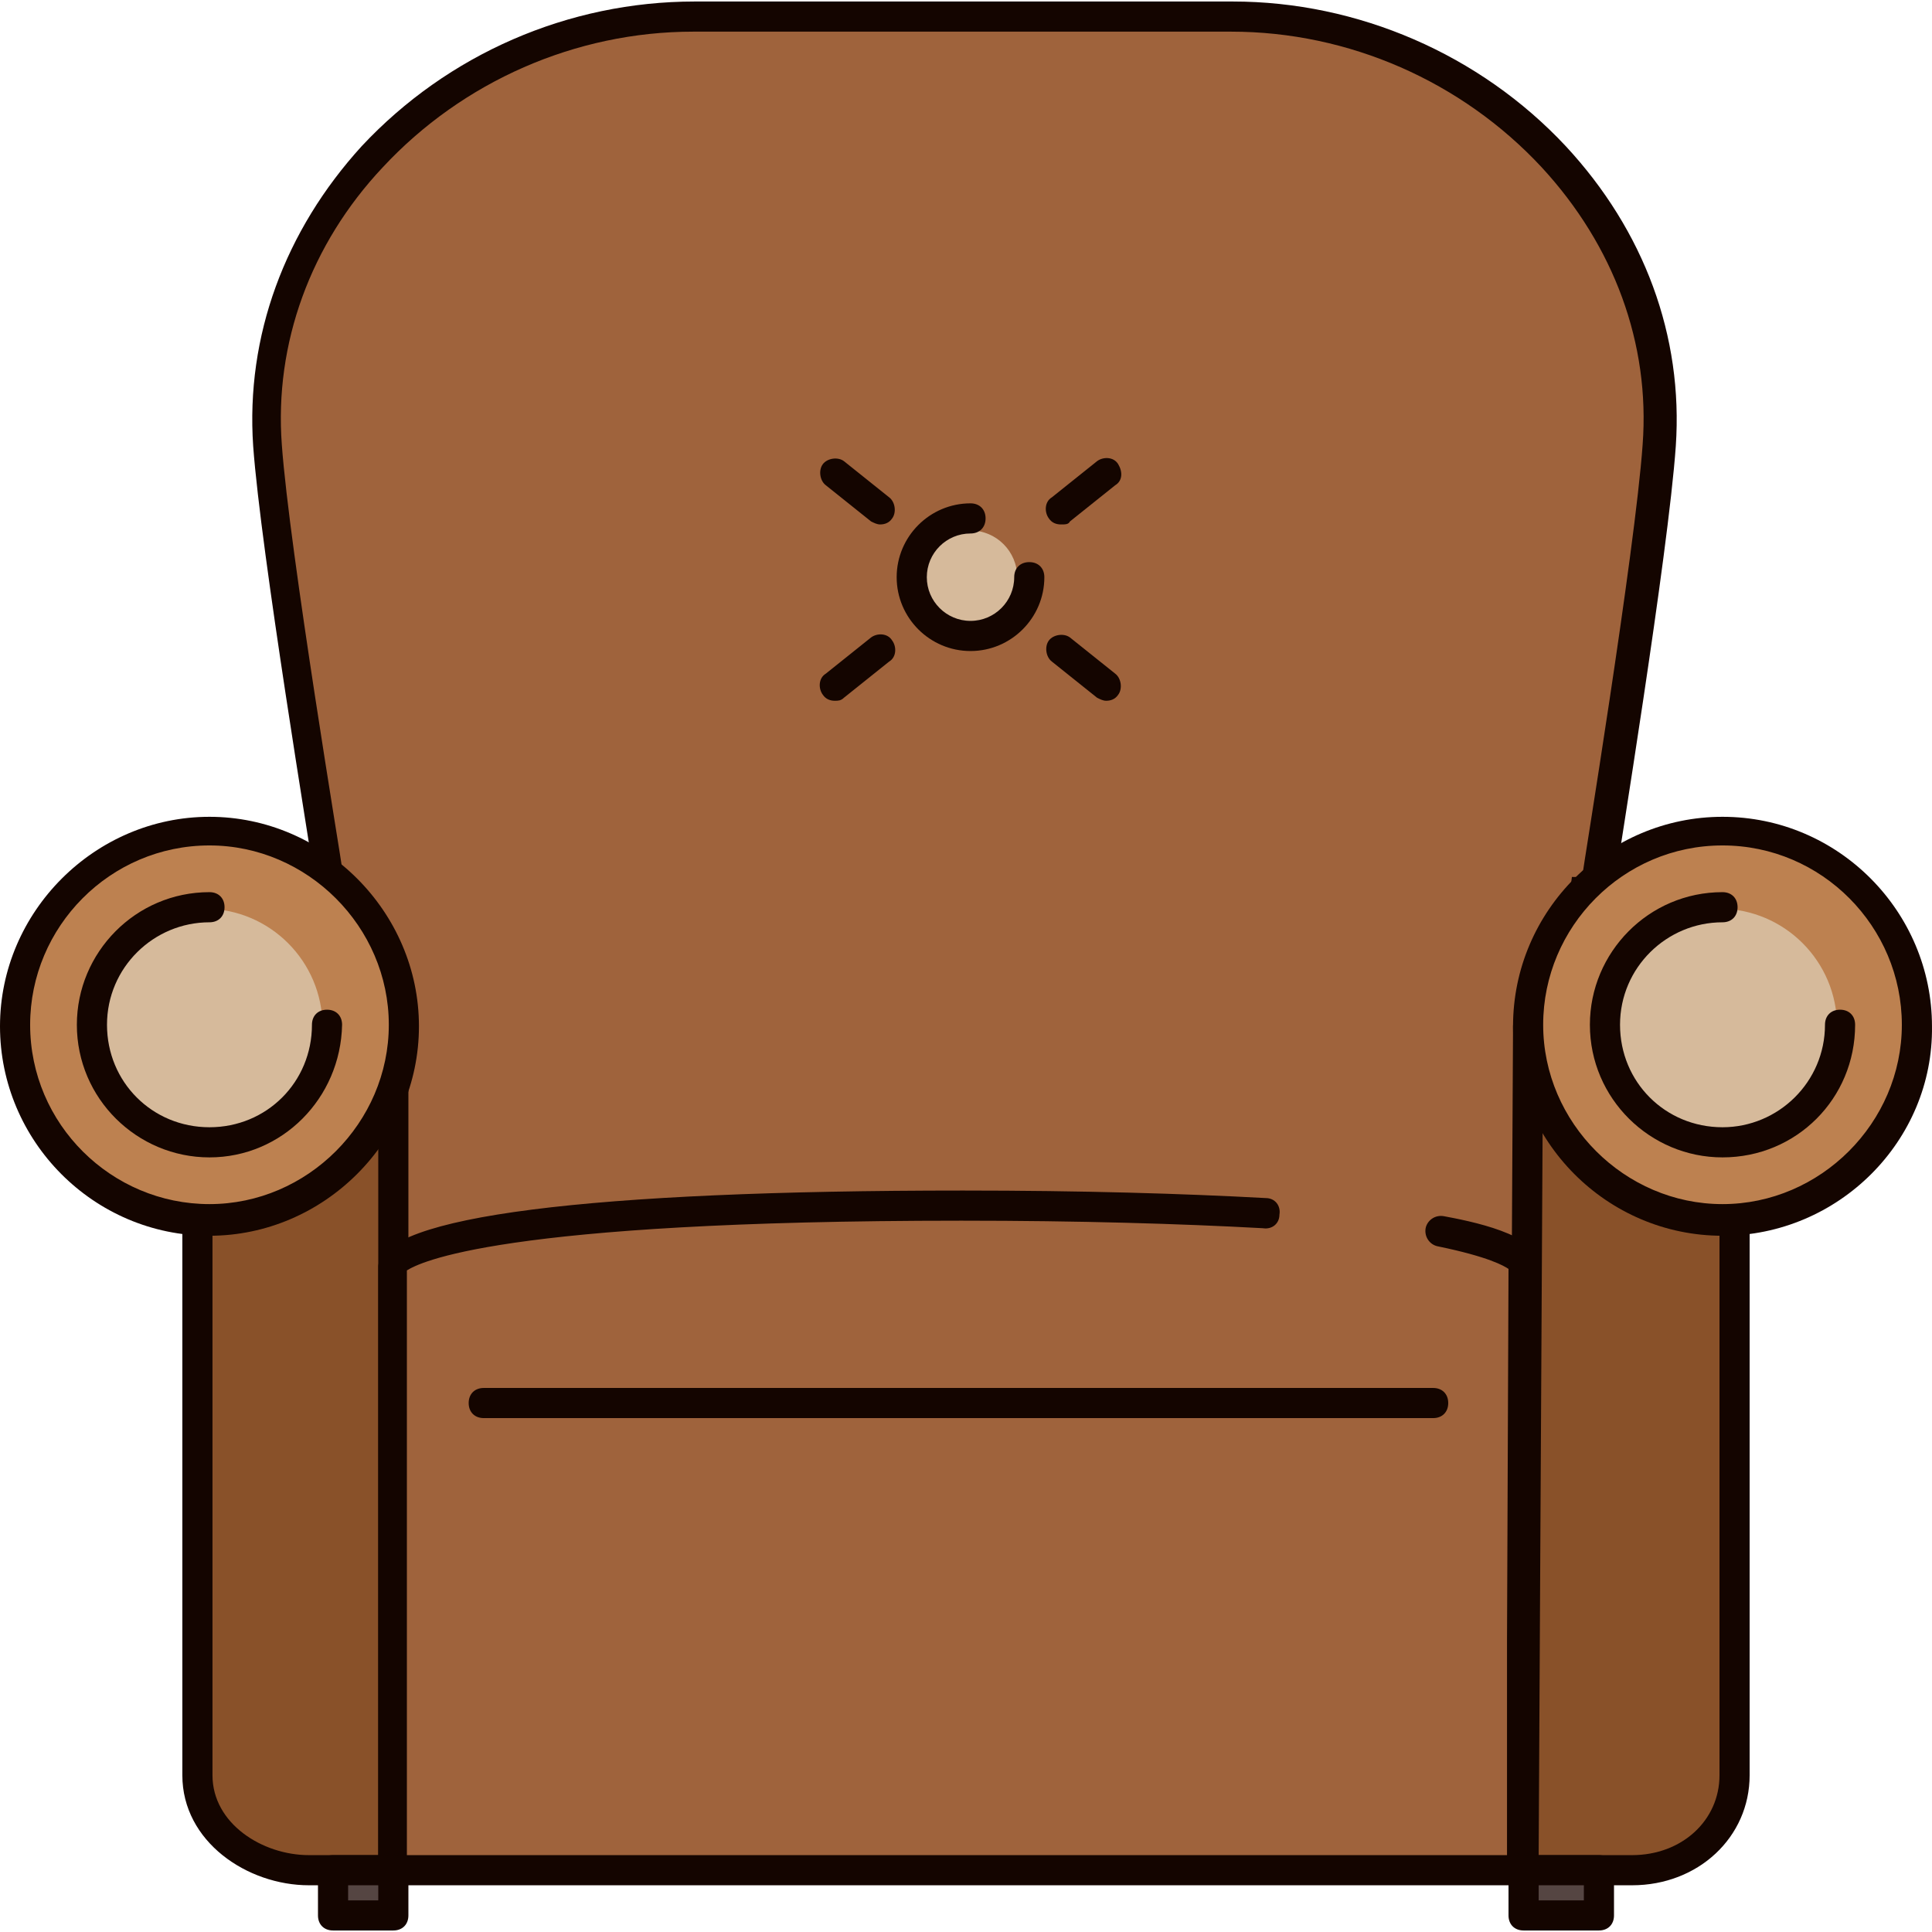 <?xml version="1.0" encoding="iso-8859-1"?>
<!-- Generator: Adobe Illustrator 19.0.0, SVG Export Plug-In . SVG Version: 6.00 Build 0)  -->
<svg version="1.1" id="Layer_1" xmlns="http://www.w3.org/2000/svg" xmlns:xlink="http://www.w3.org/1999/xlink" x="0px" y="0px"
	 viewBox="0 0 512.805 512.805" style="enable-background:new 0 0 512.805 512.805;" xml:space="preserve">
<polygon style="fill:#9F633C;" points="86.4,222.802 89.2,332.002 142.4,350.002 416.4,357.202 416.4,272.402 423.2,218.802 "/>
<path style="fill:#140500;" d="M416.4,361.202L416.4,361.202l-274-7.2c-0.4,0-0.8,0-1.2-0.4l-53.2-18c-1.6-0.4-2.8-2-2.8-3.6
	l-2.8-109.2c0-1.2,0.4-2,1.2-2.8s1.6-1.2,2.8-1.2l336.4-4c1.2,0,2.4,0.4,3.2,1.2c0.8,0.8,1.2,2,0.8,3.2l-6.4,53.2v84.8
	c0,1.2-0.4,2-1.2,2.8C418.4,360.802,417.6,361.202,416.4,361.202z M143.2,346.002l269.2,7.2v-80.8v-0.4l6-48.8l-328,4l2.4,102.4
	L143.2,346.002z"/>
<path style="fill:#895129;" d="M104.4,272.402v224H82c-14.8,0-29.6-10.4-29.6-25.2v-146.8"/>
<path style="fill:#140500;" d="M104.4,500.402H82c-16.4,0-33.6-11.6-33.6-29.2v-146.8c0-2.4,1.6-4,4-4s4,1.6,4,4v146.8
	c0,12.8,13.2,21.2,25.6,21.2h18.4v-220c0-2.4,1.6-4,4-4s4,1.6,4,4v224C108.4,498.802,106.8,500.402,104.4,500.402z"/>
<path style="fill:#895129;" d="M405.6,272.402l-1.2,224h28.8c14.8,0,27.2-10.4,27.2-25.2v-146.8"/>
<path style="fill:#140500;" d="M433.2,500.402h-28.8c-1.2,0-2-0.4-2.8-1.2s-1.2-1.6-1.2-2.8l1.2-224c0-2.4,2-4,4-4c2.4,0,4,2,4,4
	l-1.2,220h24.8c13.2,0,23.2-9.2,23.2-21.2v-146.8c0-2.4,1.6-4,4-4s4,1.6,4,4v146.8C464.4,487.602,450.8,500.402,433.2,500.402z"/>
<path style="fill:#9F633C;" d="M86.4,230.802c0,0-14-84.4-16-112.8c-4.4-62.4,50.8-113.6,113.2-113.6h142.8
	c62.8,0,117.6,51.2,113.2,113.6c-2,28.8-16,114.8-16,114.8"/>
<path style="fill:#140500;" d="M424,236.802c-0.4,0-0.4,0-0.8,0c-2-0.4-3.6-2.4-3.2-4.4c0-0.8,14-86,16-114.4
	c2-26.8-7.6-52.8-26.8-73.6c-21.2-22.8-51.2-36-82.4-36H184c-31.2,0-61.2,13.2-82.4,36c-19.2,20.4-28.8,46.8-26.8,73.6
	c2,28,16,111.6,16,112.4c0.4,2-1.2,4.4-3.2,4.4c-2,0.4-4.4-1.2-4.4-3.2c-0.4-3.6-14-85.2-16-113.2c-2-29.2,8.4-57.2,28.8-79.6
	c22.8-24.4,54.8-38.4,88.4-38.4h142.8c33.2,0,65.6,14,88.4,38.4c20.8,22.4,31.2,50.4,29.2,79.6c-2,28.8-15.6,111.6-16,115.2
	C427.6,235.602,426,236.802,424,236.802z"/>
<circle style="fill:#BD8150;" cx="55.6" cy="272.402" r="51.6"/>
<path style="fill:#140500;" d="M55.6,328.002c-30.8,0-55.6-25.2-55.6-55.6s25.2-55.6,55.6-55.6s55.6,25.2,55.6,55.6
	S86,328.002,55.6,328.002z M55.6,224.402c-26.4,0-47.6,21.6-47.6,47.6c0,26.4,21.6,47.6,47.6,47.6s47.6-21.6,47.6-47.6
	S81.6,224.402,55.6,224.402z"/>
<circle style="fill:#BD8150;" cx="457.2" cy="272.402" r="51.6"/>
<path style="fill:#140500;" d="M457.2,328.002c-30.8,0-55.6-25.2-55.6-55.6c0-30.8,25.2-55.6,55.6-55.6c30.8,0,55.6,25.2,55.6,55.6
	C513.2,302.802,488,328.002,457.2,328.002z M457.2,224.402c-26.4,0-47.6,21.6-47.6,47.6s21.6,47.6,47.6,47.6s47.6-21.6,47.6-47.6
	S483.6,224.402,457.2,224.402z"/>
<path style="fill:#9F633C;" d="M383.2,327.202c22.8,4.4,22,8.8,22,8.8l-0.4,100v60.4h-300v-60.4v-100c0,0,1.2-16,151.2-16
	c33.6,0,60,0.8,80.4,2"/>
<path style="fill:#140500;" d="M404.4,500.402h-300c-2.4,0-4-1.6-4-4v-160.4c1.2-13.2,56-20,155.2-20c31.6,0,58.4,0.8,80.4,2
	c2.4,0,4,2,3.6,4.4c0,2.4-2,4-4.4,3.6c-22-1.2-48.8-2-80-2c-123.2,0-144,11.2-147.2,13.2v155.2h292v-56.4l0.4-99.2
	c-1.2-0.8-5.2-3.2-18.8-6c-2-0.4-3.6-2.4-3.2-4.8c0.4-2,2.4-3.6,4.8-3.2c6.4,1.2,25.6,4.8,25.2,12.8l-0.4,100v60.8
	C408.4,498.802,406.8,500.402,404.4,500.402z"/>
<rect x="88.4" y="496.402" style="fill:#554542;" width="16" height="12"/>
<path style="fill:#140500;" d="M104.4,512.402h-16c-2.4,0-4-1.6-4-4v-12c0-2.4,1.6-4,4-4h16c2.4,0,4,1.6,4,4v12
	C108.4,510.802,106.8,512.402,104.4,512.402z M92.4,504.402h8v-4h-8V504.402z"/>
<rect x="404.4" y="496.402" style="fill:#554542;" width="20" height="12"/>
<path style="fill:#140500;" d="M424.4,512.402h-20c-2.4,0-4-1.6-4-4v-12c0-2.4,1.6-4,4-4h20c2.4,0,4,1.6,4,4v12
	C428.4,510.802,426.8,512.402,424.4,512.402z M408.4,504.402h12v-4h-12V504.402z"/>
<g>
	<circle style="fill:#D6BA9B;" cx="54.4" cy="272.402" r="31.2"/>
	<circle style="fill:#D6BA9B;" cx="456.4" cy="272.402" r="31.2"/>
	<circle style="fill:#D6BA9B;" cx="257.6" cy="153.202" r="12.4"/>
</g>
<g>
	<path style="fill:#140500;" d="M55.6,307.202c-19.2,0-35.2-15.6-35.2-35.2c0-19.2,15.6-35.2,35.2-35.2c2.4,0,4,1.6,4,4s-1.6,4-4,4
		c-14.8,0-27.2,12-27.2,27.2s12,27.2,27.2,27.2s27.2-12,27.2-27.2c0-2.4,1.6-4,4-4s4,1.6,4,4
		C90.4,291.602,74.8,307.202,55.6,307.202z"/>
	<path style="fill:#140500;" d="M457.2,307.202c-19.2,0-35.2-15.6-35.2-35.2c0-19.2,15.6-35.2,35.2-35.2c2.4,0,4,1.6,4,4s-1.6,4-4,4
		c-14.8,0-27.2,12-27.2,27.2s12,27.2,27.2,27.2c14.8,0,27.2-12,27.2-27.2c0-2.4,1.6-4,4-4s4,1.6,4,4
		C492.4,291.602,476.8,307.202,457.2,307.202z"/>
	<path style="fill:#140500;" d="M257.6,172.802c-10.8,0-19.6-8.8-19.6-19.6c0-10.8,8.8-19.6,19.6-19.6c2.4,0,4,1.6,4,4s-1.6,4-4,4
		c-6.4,0-11.6,5.2-11.6,11.6s5.2,11.6,11.6,11.6c6.4,0,11.6-5.2,11.6-11.6c0-2.4,1.6-4,4-4s4,1.6,4,4
		C277.2,164.002,268.4,172.802,257.6,172.802z"/>
	<path style="fill:#140500;" d="M293.6,186.002c-0.8,0-1.6-0.4-2.4-0.8l-12-9.6c-1.6-1.2-2-4-0.8-5.6s4-2,5.6-0.8l12,9.6
		c1.6,1.2,2,4,0.8,5.6C296,185.602,294.8,186.002,293.6,186.002z"/>
	<path style="fill:#140500;" d="M221.6,186.002c-1.2,0-2.4-0.4-3.2-1.6c-1.2-1.6-1.2-4.4,0.8-5.6l12-9.6c1.6-1.2,4.4-1.2,5.6,0.8
		c1.2,1.6,1.2,4.4-0.8,5.6l-12,9.6C223.2,186.002,222.4,186.002,221.6,186.002z"/>
	<path style="fill:#140500;" d="M281.6,139.202c-1.2,0-2.4-0.4-3.2-1.6c-1.2-1.6-1.2-4.4,0.8-5.6l12-9.6c1.6-1.2,4.4-1.2,5.6,0.8
		s1.2,4.4-0.8,5.6l-12,9.6C283.6,139.202,282.8,139.202,281.6,139.202z"/>
	<path style="fill:#140500;" d="M233.6,139.202c-0.8,0-1.6-0.4-2.4-0.8l-12-9.6c-1.6-1.2-2-4-0.8-5.6s4-2,5.6-0.8l12,9.6
		c1.6,1.2,2,4,0.8,5.6C236,138.802,234.8,139.202,233.6,139.202z"/>
	<path style="fill:#140500;" d="M380.4,376.402h-252c-2.4,0-4-1.6-4-4s1.6-4,4-4h252c2.4,0,4,1.6,4,4S382.8,376.402,380.4,376.402z"
		/>
</g>
<g>
</g>
<g>
</g>
<g>
</g>
<g>
</g>
<g>
</g>
<g>
</g>
<g>
</g>
<g>
</g>
<g>
</g>
<g>
</g>
<g>
</g>
<g>
</g>
<g>
</g>
<g>
</g>
<g>
</g>
</svg>
